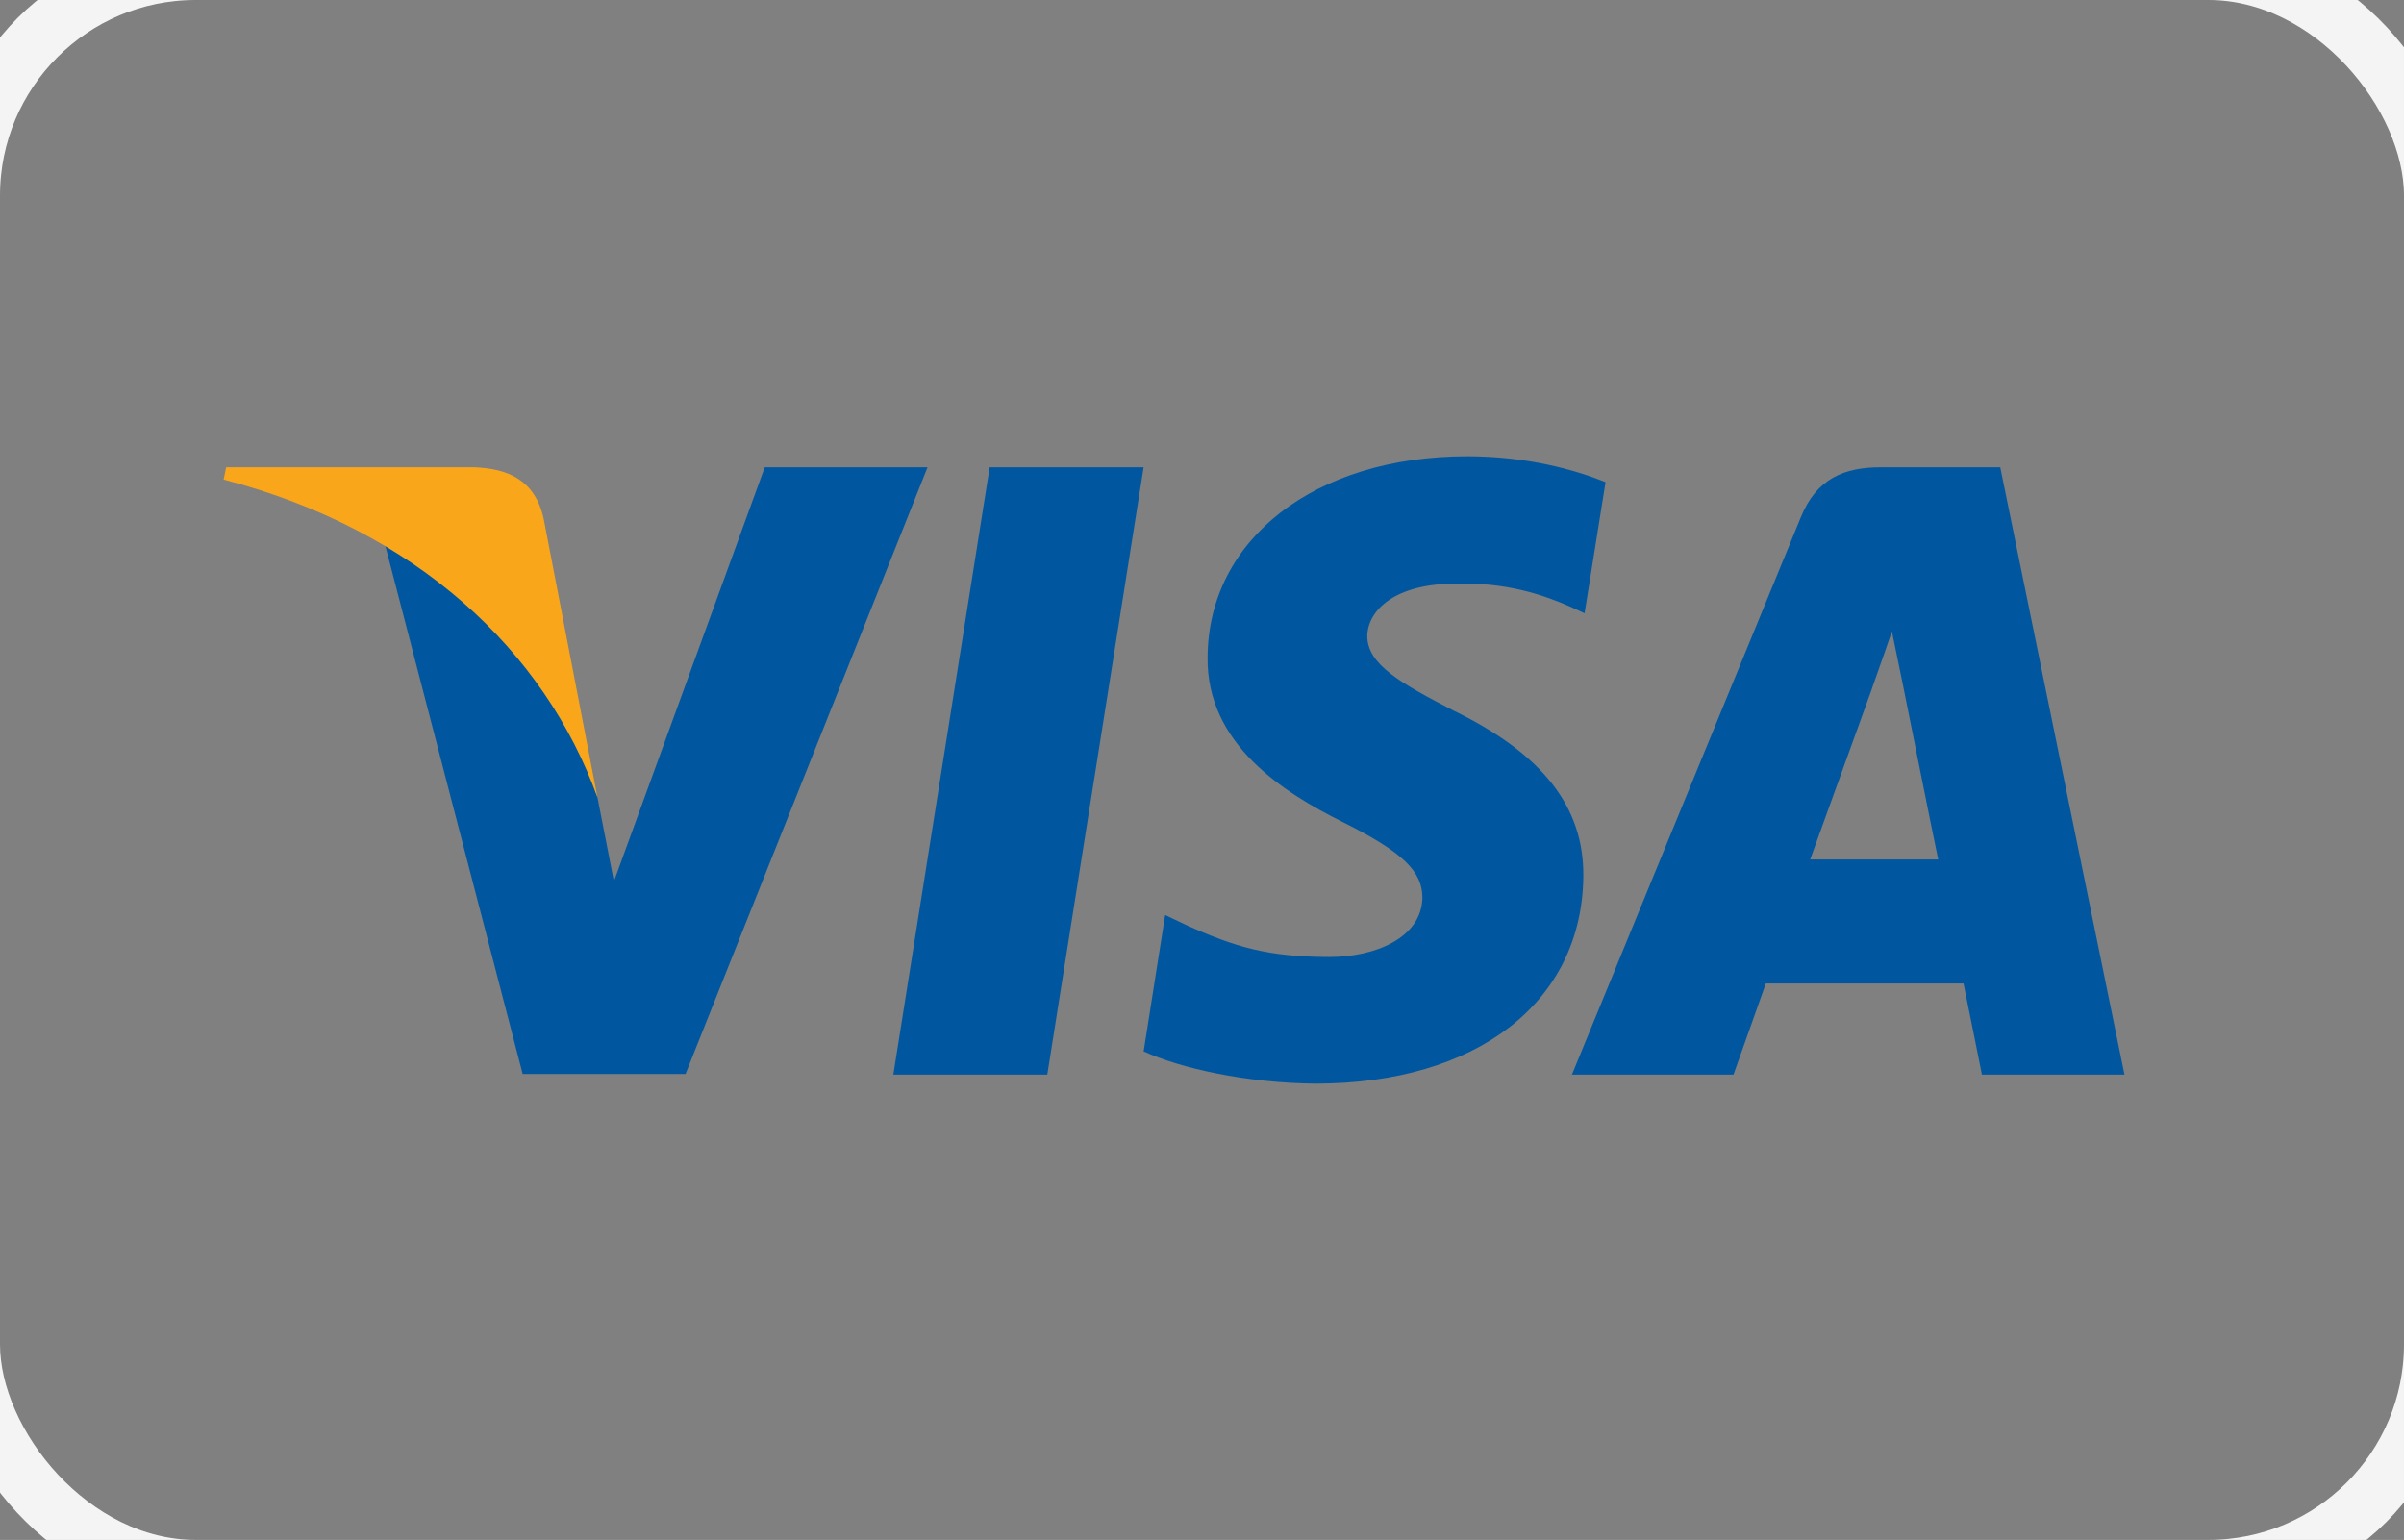 <svg xmlns="http://www.w3.org/2000/svg" xmlns:xlink="http://www.w3.org/1999/xlink" width="43px" height="27.553px" viewBox="0 0 43 27.553"><rect x="0" y="0" width="43" height="27.553" fill="#808080" stroke="none"/><title>63F1BA9B-2724-4553-8BFB-FADC647B0140</title><defs><rect id="path-1" x="0" y="0" width="43" height="27.553" rx="4"></rect></defs><g id="Page-1" stroke="none" stroke-width="1" fill="none" fill-rule="evenodd"><g id="Fiche_cogeferm_desktop" transform="translate(-1081, -985.037)"><g id="FICHE-PRODUITS" transform="translate(132, 258)"><g id="atome/fiche/reassurance-panier-desktop" transform="translate(840, 526)"><g id="Paiement" transform="translate(16, 179.781)"><g id="logo/banque/CB-Copy-2" transform="translate(93, 21.256)"><mask id="mask-2" fill="white"><use xlink:href="#path-1"></use></mask><rect stroke="#F4F4F4" x="-0.5" y="-0.5" width="44" height="28.553" rx="4"></rect><g id="Visa_Inc._logo" mask="url(#mask-2)" fill-rule="nonzero"><g transform="translate(4, 8.164)"><polygon id="polygon9" fill="#00579F" points="14.733 11.063 11.979 11.063 13.702 0.197 16.456 0.197"></polygon><path d="M24.718,0.463 C24.174,0.243 23.313,0 22.247,0 C19.527,0 17.612,1.48 17.6,3.595 C17.578,5.156 18.972,6.023 20.014,6.543 C21.08,7.075 21.442,7.422 21.442,7.896 C21.431,8.624 20.581,8.959 19.788,8.959 C18.688,8.959 18.099,8.786 17.204,8.381 L16.841,8.208 L16.456,10.647 C17.102,10.947 18.292,11.214 19.527,11.225 C22.417,11.225 24.299,9.769 24.321,7.514 C24.332,6.277 23.596,5.33 22.009,4.555 C21.046,4.058 20.456,3.723 20.456,3.214 C20.467,2.751 20.955,2.278 22.042,2.278 C22.938,2.254 23.596,2.474 24.094,2.694 L24.343,2.809 L24.718,0.463 L24.718,0.463 L24.718,0.463 Z" id="path11" fill="#00579F"></path><path d="M28.378,7.214 C28.605,6.59 29.478,4.173 29.478,4.173 C29.466,4.197 29.704,3.538 29.84,3.133 L30.033,4.069 C30.033,4.069 30.554,6.671 30.668,7.214 C30.237,7.214 28.922,7.214 28.378,7.214 L28.378,7.214 Z M31.778,0.197 L29.648,0.197 C28.991,0.197 28.492,0.393 28.208,1.099 L24.117,11.063 L27.007,11.063 C27.007,11.063 27.483,9.722 27.585,9.433 C27.902,9.433 30.713,9.433 31.121,9.433 C31.2,9.815 31.45,11.063 31.45,11.063 L34,11.063 L31.778,0.197 L31.778,0.197 L31.778,0.197 Z" id="path13" fill="#00579F"></path><path d="M9.679,0.197 L6.981,7.607 L6.687,6.104 C6.188,4.37 4.624,2.486 2.879,1.549 L5.349,11.052 L8.262,11.052 L12.591,0.197 L9.679,0.197 L9.679,0.197 L9.679,0.197 Z" id="path15" fill="#00579F"></path><path d="M4.477,0.197 L0.045,0.197 L0,0.417 C3.457,1.318 5.746,3.492 6.687,6.105 L5.723,1.11 C5.565,0.416 5.077,0.22 4.477,0.197 L4.477,0.197 Z" id="path17" fill="#FAA61A"></path></g></g></g></g></g></g></g></g></svg>